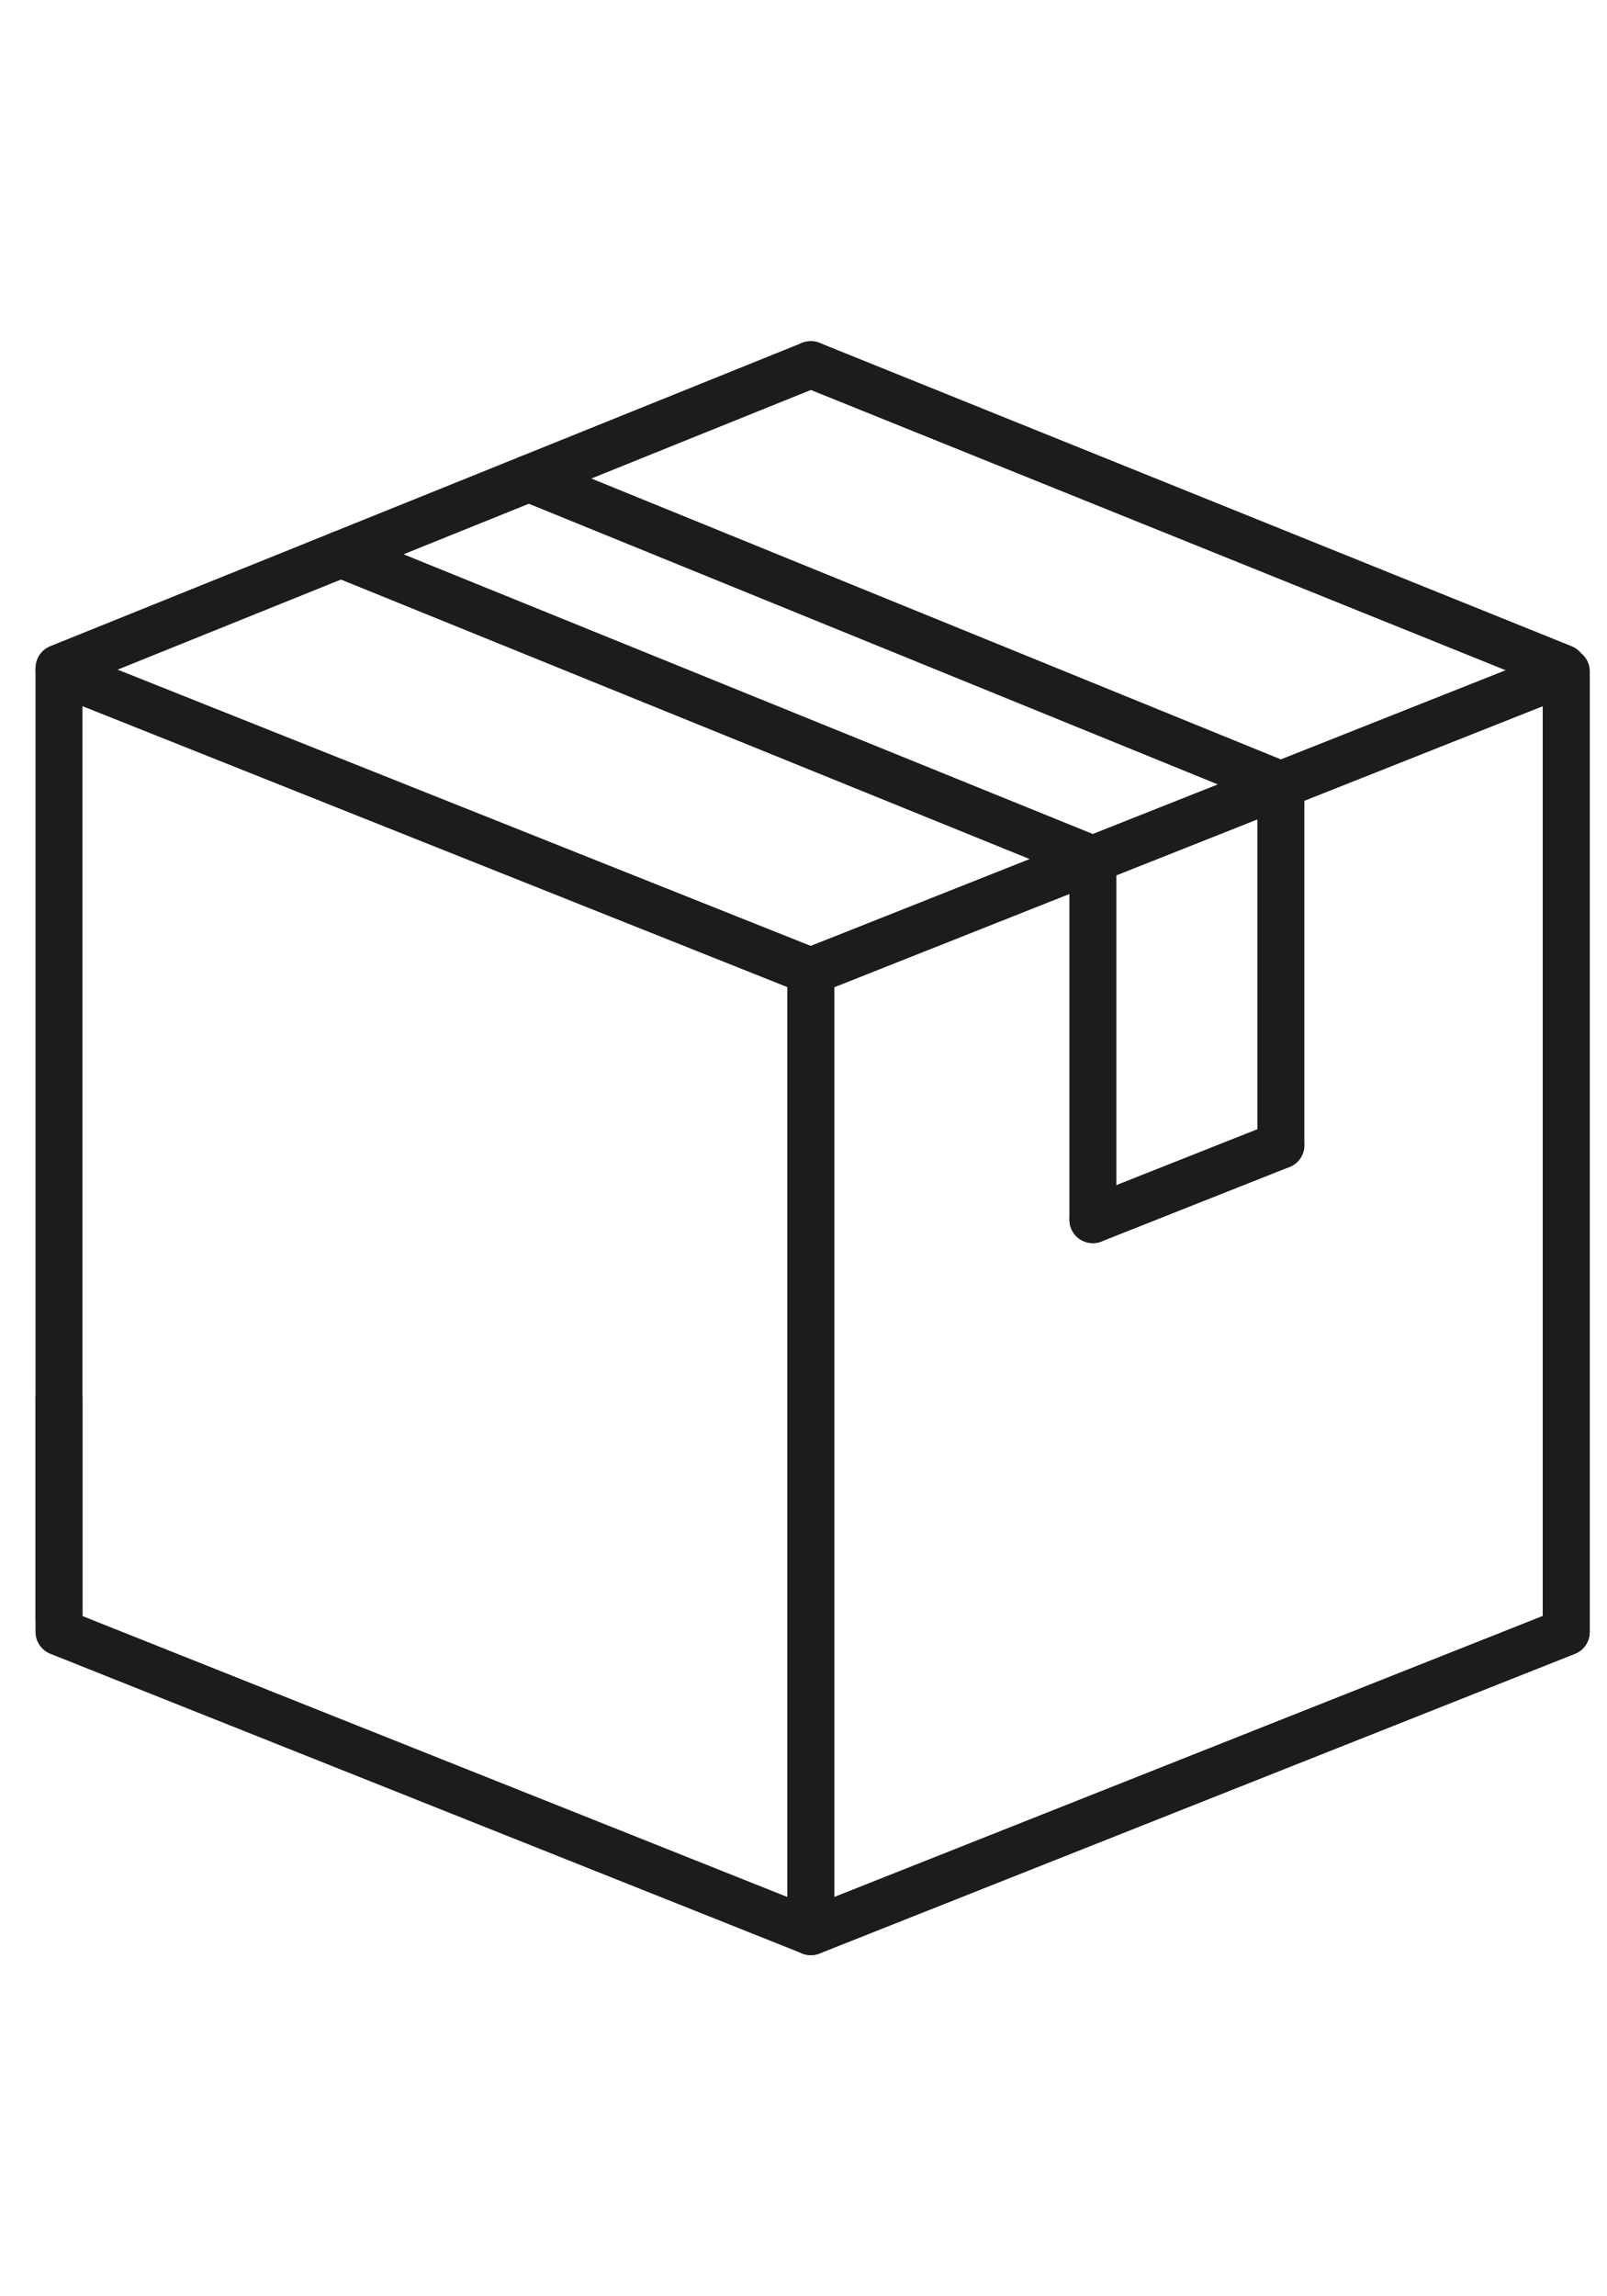 <?xml version="1.0" encoding="UTF-8"?>
<svg id="_レイヤー_2" data-name="レイヤー 2" xmlns="http://www.w3.org/2000/svg" xmlns:xlink="http://www.w3.org/1999/xlink" viewBox="0 0 140 200">
  <defs>
    <style>
      .cls-1, .cls-2 {
        fill: none;
      }

      .cls-2 {
        stroke: #1c1c1c;
        stroke-linecap: round;
        stroke-linejoin: round;
        stroke-width: 4.09px;
      }

      .cls-3 {
        clip-path: url(#clippath);
      }
    </style>
    <clipPath id="clippath">
      <rect class="cls-1" width="140" height="200"/>
    </clipPath>
  </defs>
  <g id="Icon_and_text" data-name="Icon and text">
    <g class="cls-3">
      <g>
        <polyline class="cls-2" points="5.14 142.14 70.64 168.24 70.64 84.59 5.14 58.49 5.14 142.14"/>
        <polygon class="cls-2" points="70.64 168.24 136.45 142.14 136.45 58.49 70.64 84.59 70.64 168.24"/>
        <polygon class="cls-2" points="70.64 168.24 136.45 142.14 136.45 58.49 70.64 84.59 70.64 168.24"/>
        <line class="cls-2" x1="70.64" y1="31.76" x2="5.14" y2="58.18"/>
        <line class="cls-2" x1="70.64" y1="31.76" x2="136.15" y2="58.18"/>
        <line class="cls-2" x1="46.08" y1="41.67" x2="111.59" y2="68.35"/>
        <line class="cls-2" x1="29.7" y1="48.27" x2="95.21" y2="74.85"/>
        <line class="cls-2" x1="5.14" y1="140.94" x2="5.14" y2="121.84"/>
        <g>
          <line class="cls-2" x1="111.59" y1="99.74" x2="95.21" y2="106.23"/>
          <line class="cls-2" x1="111.59" y1="68.35" x2="111.59" y2="99.74"/>
          <line class="cls-2" x1="95.21" y1="74.86" x2="95.21" y2="106.23"/>
        </g>
      </g>
    </g>
  </g>
</svg>